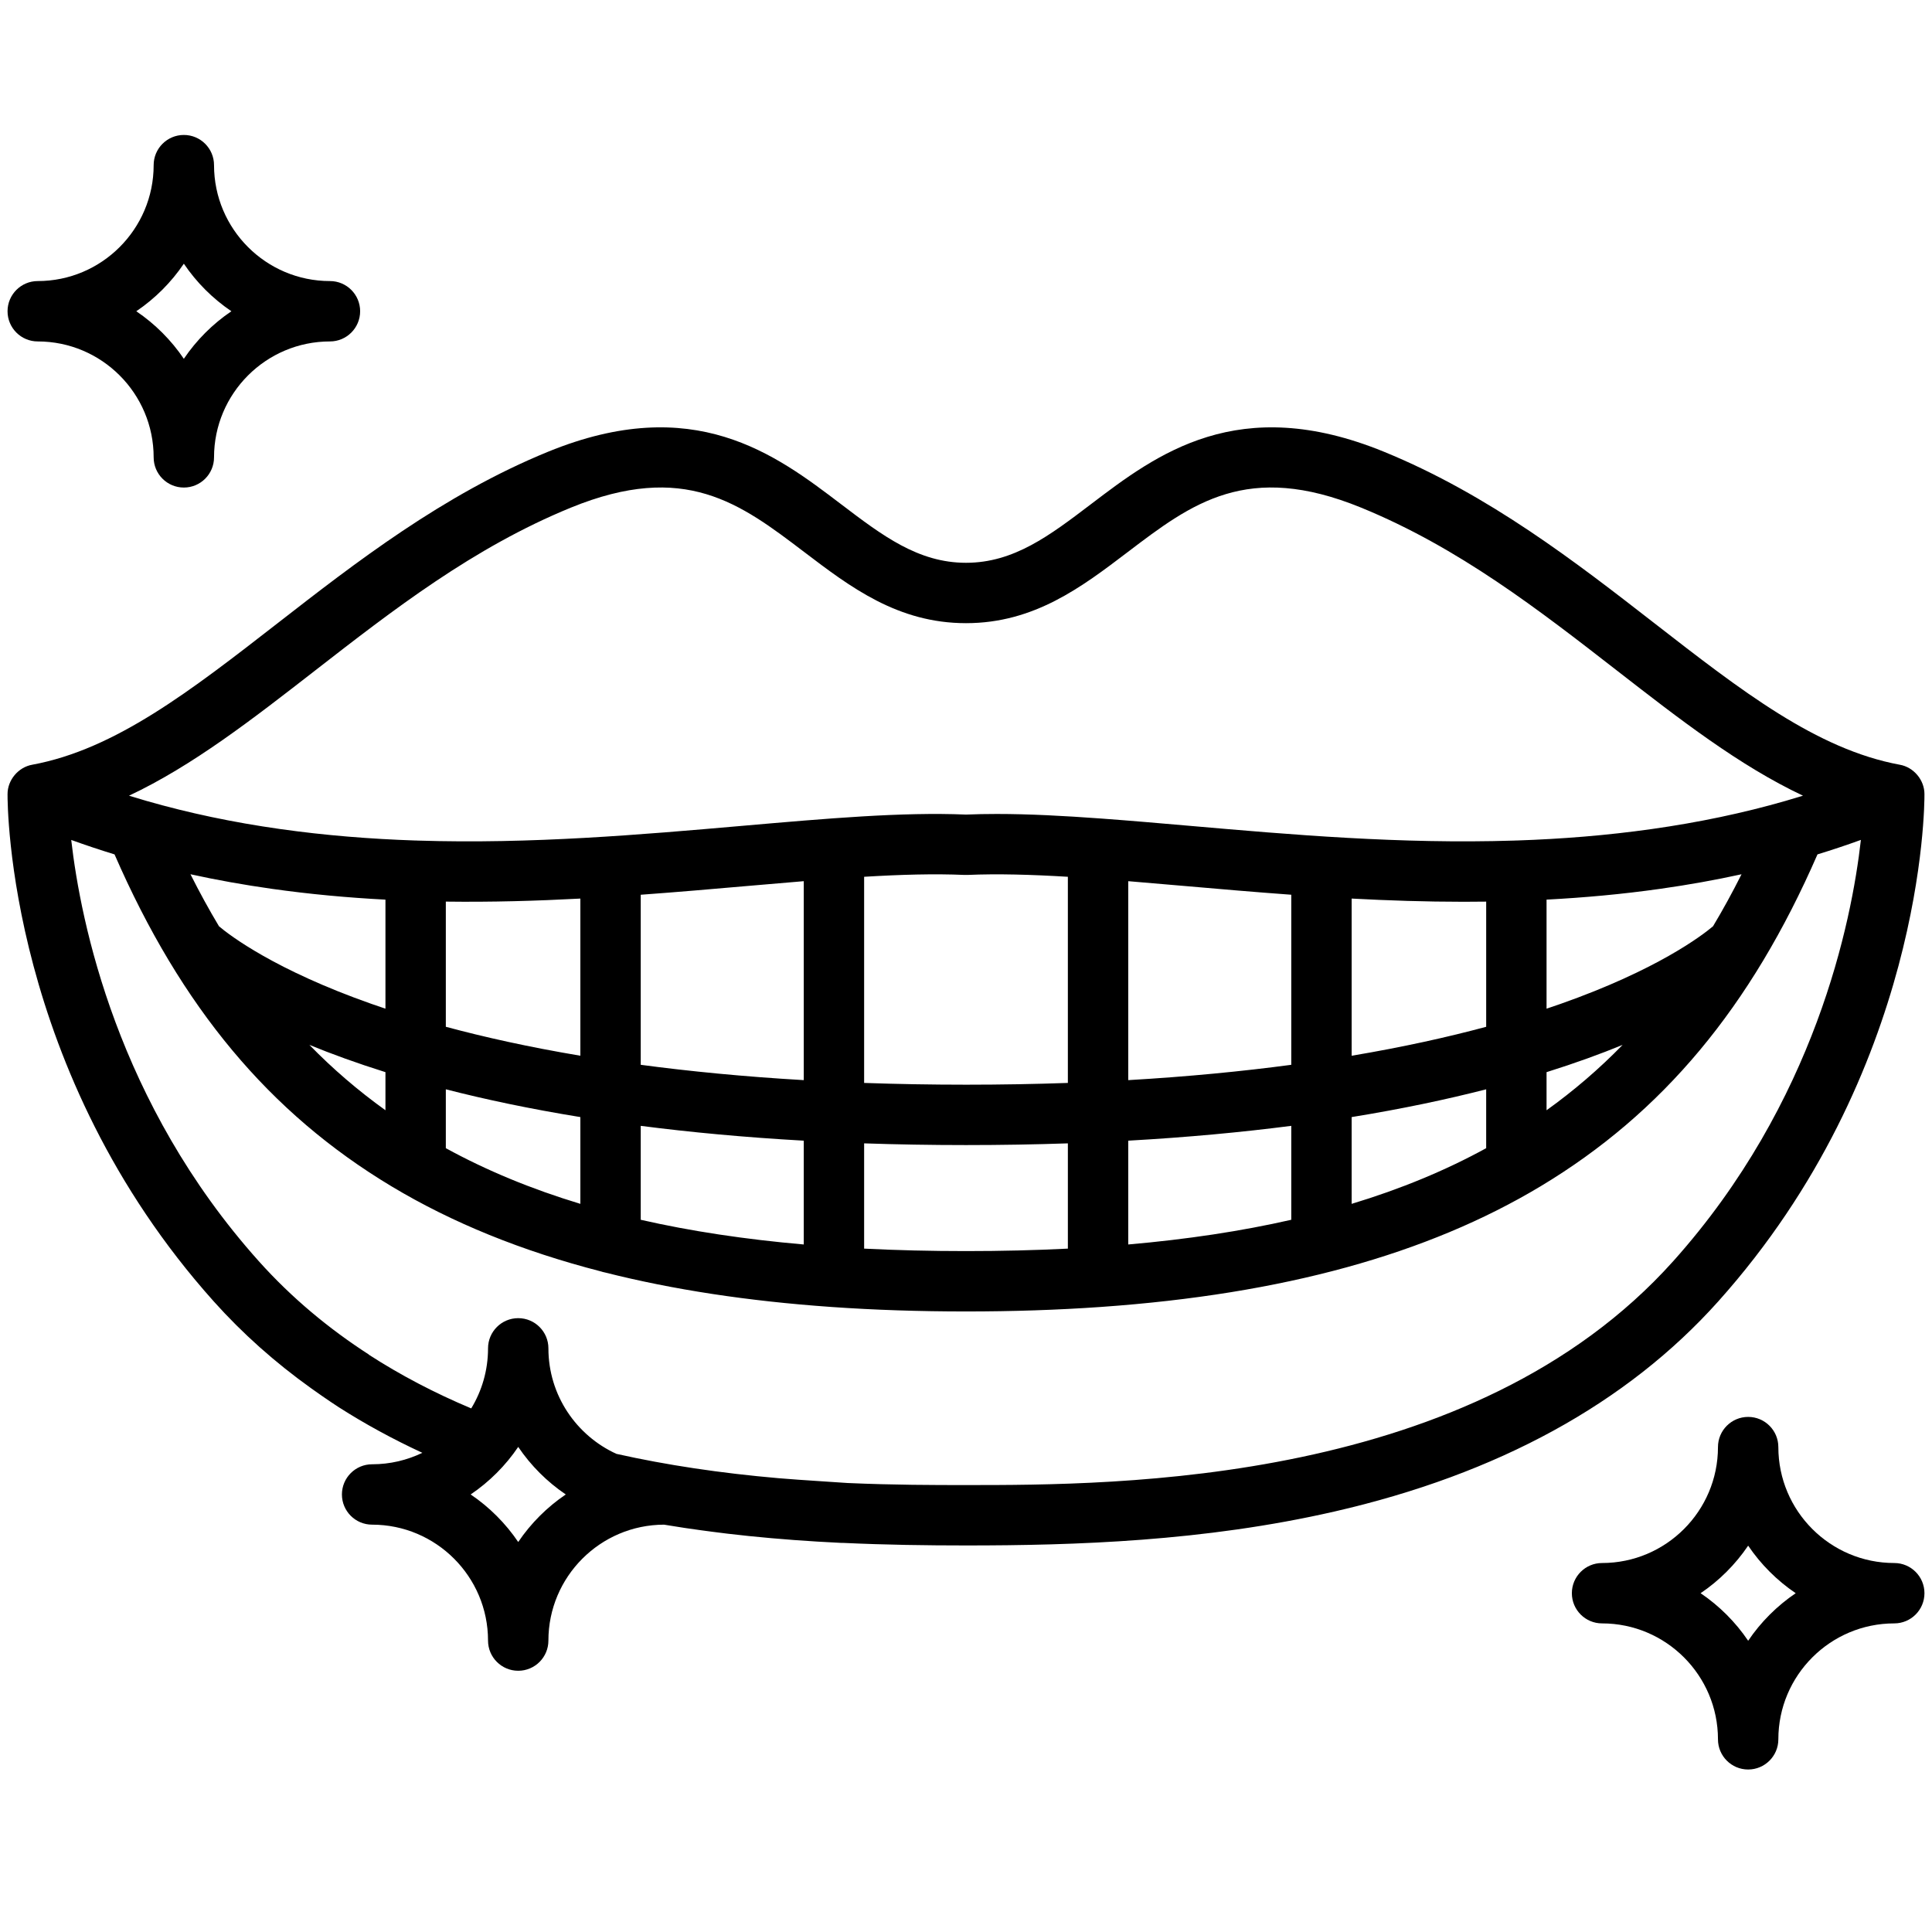 <svg id="Layer_2" enable-background="new 0 0 512 512" height="512" viewBox="0 0 512 512" width="512" xmlns="http://www.w3.org/2000/svg"><path d="m10 90.485c16.939 0 30.72 13.781 30.72 30.72 0 4.418 3.582 8 8 8s8-3.582 8-8c0-16.938 13.781-30.72 30.72-30.72 4.418 0 8-3.582 8-8s-3.582-8-8-8c-16.939 0-30.72-13.781-30.72-30.72 0-4.418-3.582-8-8-8s-8 3.582-8 8c0 16.938-13.781 30.72-30.72 30.72-4.418 0-8 3.582-8 8s3.582 8 8 8zm38.72-20.602c3.357 4.961 7.641 9.244 12.602 12.602-4.961 3.357-9.245 7.641-12.602 12.602-3.357-4.961-7.641-9.244-12.602-12.602 4.961-3.357 9.245-7.641 12.602-12.602z"/><path d="m502 414.216c-16.939 0-30.72-13.781-30.72-30.72 0-4.418-3.582-8-8-8s-8 3.582-8 8c0 16.938-13.781 30.72-30.72 30.72-4.418 0-8 3.582-8 8s3.582 8 8 8c16.939 0 30.72 13.781 30.72 30.721 0 4.418 3.582 8 8 8s8-3.582 8-8c0-16.939 13.781-30.721 30.72-30.721 4.418 0 8-3.582 8-8s-3.582-8-8-8zm-38.72 20.602c-3.357-4.961-7.641-9.244-12.602-12.602 4.961-3.356 9.245-7.641 12.602-12.602 3.357 4.961 7.641 9.245 12.602 12.602-4.96 3.357-9.245 7.641-12.602 12.602z"/><path d="m510 210.475c.017-3.758-2.854-7.172-6.547-7.816-22.006-4.064-41.977-19.59-65.102-37.565-20.493-15.93-43.719-33.985-71.604-45.383-38.597-15.771-60.214.661-77.585 13.866-10.99 8.354-20.481 15.569-33.162 15.569s-22.172-7.215-33.162-15.569c-17.37-13.205-38.987-29.638-77.585-13.866-27.885 11.397-51.112 29.453-71.604 45.383-23.125 17.977-43.096 33.501-65.102 37.565-3.693.645-6.564 4.059-6.547 7.816-.019 2.975.162 73.559 54.647 134.411 7.615 8.505 16.236 16.175 25.804 23.019.221.197 5.091 3.594 7.366 5.048 6.909 4.415 14.302 8.443 22.109 12.058-4.03 1.946-8.547 3.038-13.314 3.038-4.418 0-8 3.582-8 8s3.582 8 8 8c16.939 0 30.72 13.781 30.72 30.72 0 4.418 3.582 8 8 8s8-3.582 8-8c0-16.915 13.743-30.68 30.65-30.718 14.457 2.425 29.936 4.017 46.853 4.827.13.006.26.009.389.009.049 0 .097-.006.147-.007 11.401.536 22.354.681 32.628.681 28.861 0 63.029-1.067 97.626-8.986 43.288-9.908 77.514-28.644 101.727-55.688 54.485-60.853 54.667-131.437 54.647-134.411zm-426.531-32.75c20.642-16.045 41.986-32.637 67.838-43.204 30.138-12.314 44.833-1.144 61.849 11.793 12.179 9.259 24.773 18.832 42.845 18.832s30.666-9.573 42.845-18.832c17.017-12.936 31.712-24.106 61.849-11.793 25.853 10.566 47.196 27.159 67.838 43.204 16.533 12.852 32.429 25.208 49.28 33.14-1.312.407-2.636.797-3.963 1.183-.234.059-.464.127-.692.206-11.19 3.215-22.908 5.679-35.351 7.441-12.025 1.707-23.994 2.646-35.812 3.044-.047-.001-.094-.007-.141-.007-.193 0-.382.015-.572.029-30.133.959-59.277-1.579-85.883-3.898-8.27-.72-16.108-1.397-23.581-1.943-.005-.001-.011-.001-.017-.001-9.872-.722-19.09-1.21-27.645-1.21-2.786 0-5.504.051-8.156.161-16.968-.706-36.64 1.011-59.399 2.994-26.61 2.32-55.756 4.858-85.893 3.897-.186-.013-.372-.028-.561-.028-.047 0-.092.006-.139.007-11.819-.398-23.789-1.337-35.816-3.044-12.45-1.764-24.174-4.229-35.37-7.447-.213-.074-.429-.138-.648-.193-1.335-.388-2.666-.78-3.986-1.189 16.852-7.932 32.748-20.288 49.28-33.14zm330.052 88.331c-1.177.415-2.41.833-3.668 1.254v-28.901c9.96-.523 20.038-1.43 30.199-2.872 7.38-1.045 14.525-2.325 21.472-3.849-2.4 4.785-4.917 9.378-7.557 13.786-2.993 2.516-14.896 11.586-40.446 20.582zm16.489 10.85c-6.212 6.373-12.92 12.135-20.157 17.323v-10.096c7.597-2.382 14.29-4.824 20.157-7.227zm-71.81 2.876v-41.651c9.704.517 19.611.849 29.688.849 1.982 0 3.971-.016 5.966-.042v33.173c-10.074 2.712-21.901 5.359-35.653 7.672zm35.653 8.896v15.604c-10.815 5.925-22.661 10.824-35.653 14.753v-22.995c13.325-2.161 25.167-4.671 35.653-7.362zm-94.856-2.431v-52.725c4.842.396 9.842.83 15.013 1.281 9.119.795 18.538 1.61 28.19 2.311v45.072c-12.935 1.726-27.298 3.136-43.203 4.061zm43.203 12.116v24.893c-13.284 3.026-27.657 5.188-43.203 6.545v-27.511c15.727-.884 30.09-2.236 43.203-3.927zm-86.2-10.908c-9.417 0-18.402-.167-26.997-.468v-54.63c9.699-.586 18.595-.839 26.648-.489.232.01.464.01.696 0 8.053-.349 16.949-.096 26.648.49v54.63c-8.595.301-17.579.468-26.997.468zm26.997 15.548v27.895c-8.656.436-17.647.653-26.997.653s-18.341-.217-26.997-.653v-27.895c8.626.291 17.61.452 26.997.452s18.37-.16 26.997-.452zm-113.196-20.818v-45.068c9.655-.701 19.069-1.52 28.19-2.315 5.171-.451 10.171-.885 15.013-1.281v52.725c-15.905-.925-30.268-2.335-43.203-4.061zm43.203 20.104v27.511c-15.546-1.358-29.919-3.519-43.203-6.545v-24.893c13.113 1.691 27.476 3.043 43.203 3.927zm-94.856-30.18v-33.174c12.131.16 24.041-.184 35.653-.803v41.648c-13.752-2.312-25.579-4.959-35.653-7.672zm35.653 23.929v22.995c-12.992-3.929-24.838-8.828-35.653-14.753v-15.604c10.486 2.691 22.329 5.201 35.653 7.362zm-55.321-29.983c-25.621-9.021-37.518-18.115-40.441-20.573-2.642-4.411-5.162-9.007-7.563-13.795 6.948 1.523 14.092 2.803 21.471 3.849 10.162 1.442 20.242 2.358 30.201 2.88v28.893c-1.258-.42-2.49-.839-3.668-1.254zm3.668 18.077v10.096c-7.237-5.188-13.945-10.949-20.157-17.323 5.866 2.403 12.56 4.845 20.157 7.227zm35.186 124.517c-3.357-4.961-7.641-9.244-12.602-12.602 4.961-3.357 9.245-7.641 12.602-12.602 3.357 4.961 7.641 9.244 12.602 12.602-4.961 3.357-9.245 7.641-12.602 12.602zm306.1-74.436c-53.135 59.346-147.246 59.346-187.433 59.346-8.396 0-19.154-.004-31.392-.546-.329-.058-12.687-.787-18.262-1.272-15.507-1.349-29.697-3.482-42.987-6.451-10.621-4.841-18.025-15.55-18.025-27.963 0-4.418-3.582-8-8-8s-8 3.582-8 8c0 5.822-1.628 11.27-4.453 15.915-9.757-4.095-18.837-8.867-27.127-14.228l.028-.025c-10.567-6.824-20.45-14.988-29.214-24.775-37.492-41.874-47.187-89.758-49.693-111.62 3.776 1.365 7.599 2.642 11.479 3.83 17.663 40.53 41.056 68.544 73.396 87.964 16.067 9.647 34.503 17.147 55.525 22.558.343.114.695.206 1.057.273 17.993 4.552 37.876 7.582 59.784 9.125.097.011.196.015.294.022 11.318.789 23.172 1.184 35.591 1.184 12.404 0 24.245-.394 35.551-1.181.116-.008.232-.013.347-.026 48.036-3.384 86.324-13.924 116.354-31.955 32.34-19.419 55.733-47.434 73.396-87.964 3.889-1.19 7.721-2.47 11.505-3.839-2.465 21.822-12.097 69.609-49.719 111.629z"/></svg>